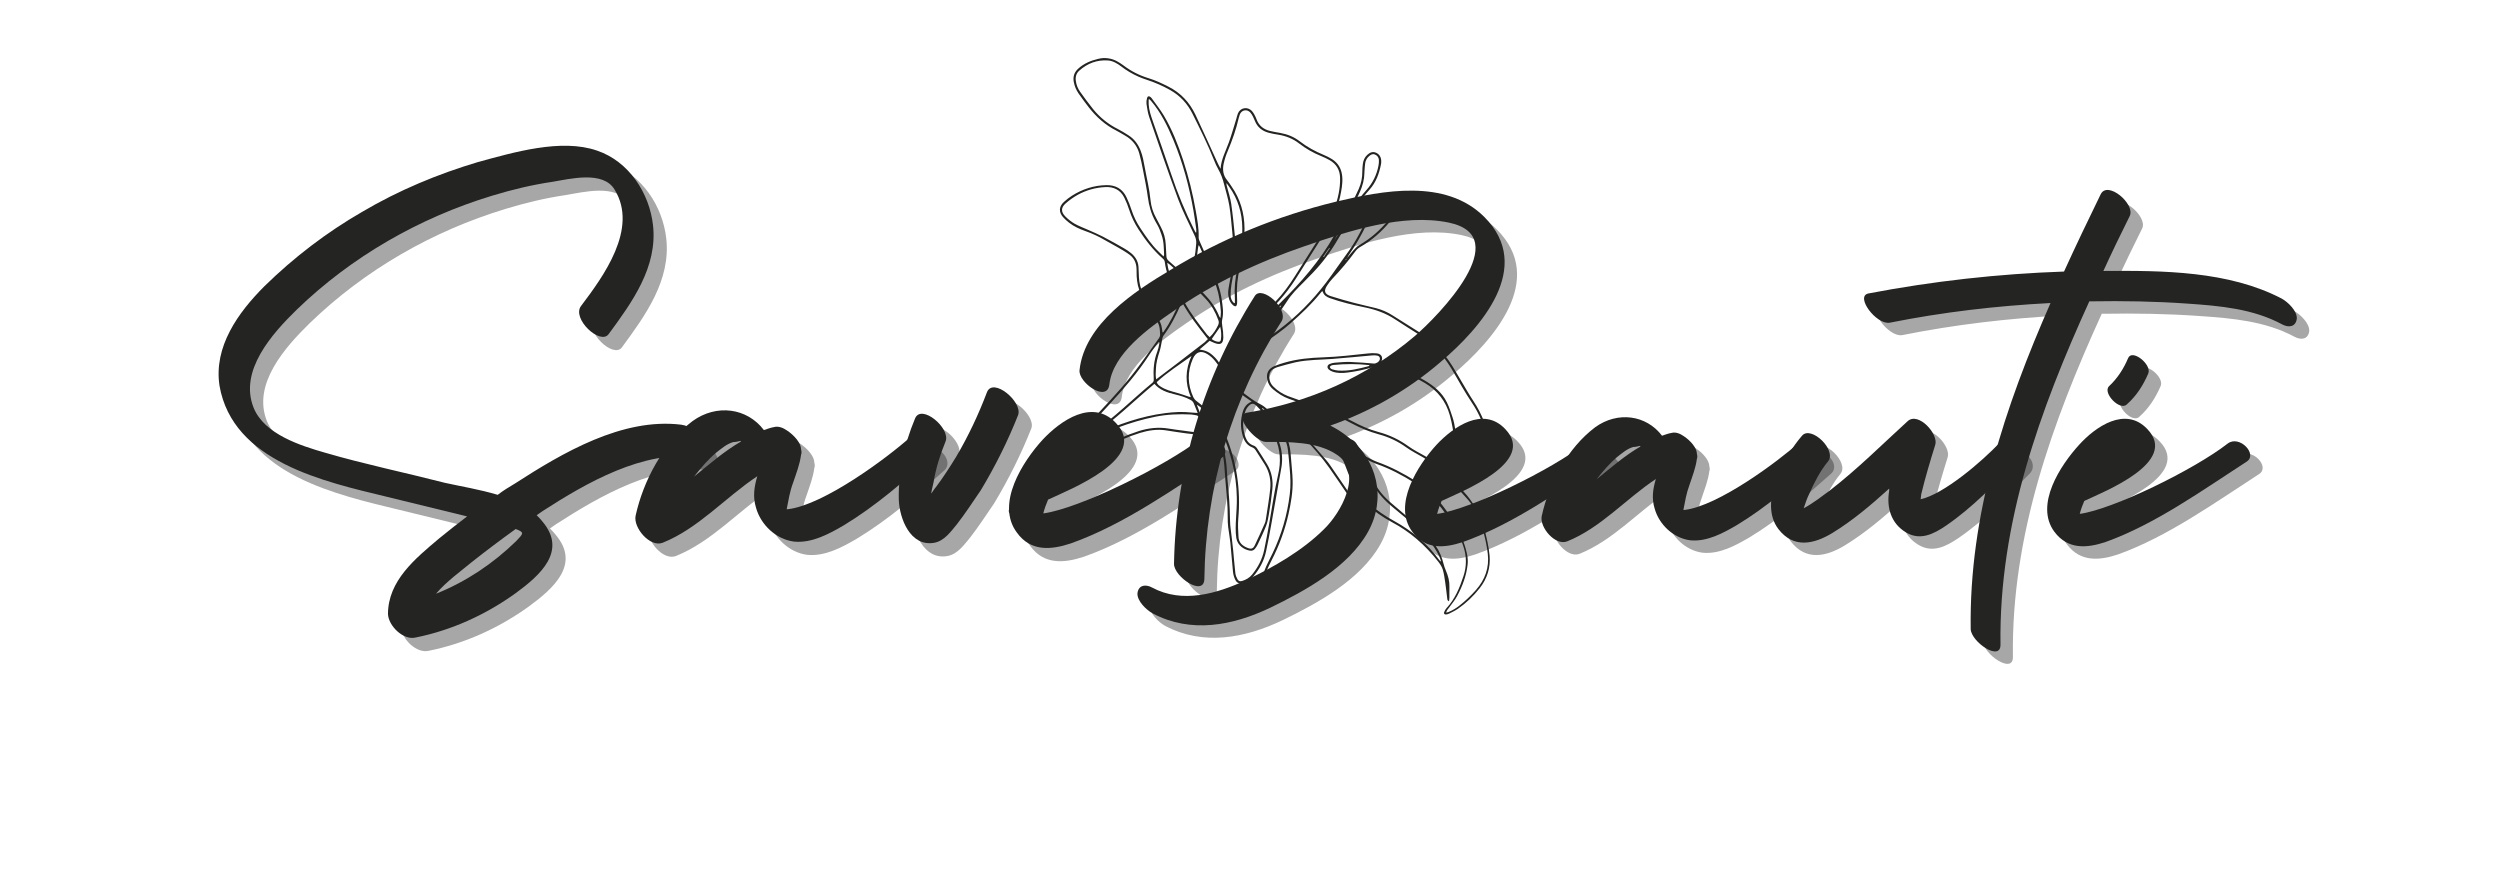 <svg xmlns="http://www.w3.org/2000/svg" xmlns:xlink="http://www.w3.org/1999/xlink" width="2000" zoomAndPan="magnify" viewBox="0 0 1500 525" height="700" preserveAspectRatio="xMidYMid meet" version="1.0"><defs><g/><clipPath id="37bf5d4523"><path d="M 605.043 34.203 L 894.738 34.203 L 894.738 368.816 L 605.043 368.816 Z M 605.043 34.203 " clip-rule="nonzero"/></clipPath></defs><g fill="#242423" fill-opacity="0.4"><g transform="translate(128.859, 315.999)"><g><path d="M 300.746 -43.168 C 298.586 -48.566 293.191 -52.523 287.793 -53.242 C 252.539 -57.559 216.566 -36.336 188.145 -17.988 C 184.547 -15.828 180.949 -13.672 177.711 -11.152 C 166.922 -14.391 155.77 -16.188 146.055 -18.348 C 122.312 -24.461 97.852 -29.5 74.465 -36.336 C 59.359 -40.652 37.773 -47.484 31.297 -63.316 C 22.305 -85.617 42.449 -107.922 57.199 -122.312 C 89.938 -153.969 130.586 -177.352 174.477 -190.664 C 186.348 -194.262 198.219 -197.141 210.449 -198.938 C 221.242 -200.738 241.027 -205.773 247.863 -194.262 C 262.254 -170.879 241.027 -142.098 227.719 -124.473 C 221.961 -116.918 239.23 -100.727 244.266 -107.562 C 258.297 -126.629 273.766 -147.855 270.887 -173.035 C 268.727 -192.102 256.496 -211.168 237.43 -217.645 C 215.844 -225.199 187.066 -216.566 165.84 -210.809 C 141.738 -203.613 118.355 -193.902 96.41 -180.949 C 75.188 -168.719 55.398 -153.609 37.773 -136.344 C 21.945 -120.516 7.195 -100.008 10.793 -76.625 C 18.707 -30.938 73.746 -19.066 110.801 -10.074 C 126.988 -6.117 143.176 -2.16 159.367 1.797 C 153.609 6.117 148.215 10.434 142.457 15.109 C 128.43 26.98 111.879 40.293 111.879 60.438 C 112.238 67.633 121.234 76.266 128.43 74.465 C 150.012 70.148 170.52 60.797 188.504 47.848 C 203.254 37.055 219.441 22.664 204.695 5.035 C 203.613 3.598 202.176 2.16 201.098 1.078 C 202.176 0.359 203.613 -0.719 204.695 -1.438 C 230.953 -18.348 265.129 -38.133 297.508 -33.816 C 303.262 -33.098 302.543 -40.293 300.746 -43.168 Z M 188.863 16.547 C 174.836 30.219 158.648 41.012 140.66 48.207 C 147.133 40.652 155.77 34.535 162.242 29.141 C 170.879 22.305 179.512 15.828 188.504 9.352 C 194.262 11.512 192.82 12.23 188.863 16.547 Z M 188.863 16.547 "/></g></g></g><g fill="#242423" fill-opacity="0.4"><g transform="translate(419.161, 315.999)"><g><path d="M 134.902 -45.688 C 121.234 -33.457 83.102 -5.035 61.516 -2.52 C 61.156 -2.52 61.156 -2.52 60.797 -2.52 C 61.875 -7.914 62.594 -12.949 64.754 -18.707 C 66.551 -24.102 68.711 -29.5 69.43 -35.254 C 69.789 -35.973 69.789 -37.055 69.43 -38.492 C 69.43 -42.09 65.473 -46.766 61.156 -49.645 C 58.637 -51.441 55.762 -52.523 53.242 -51.805 C 51.082 -51.441 49.285 -50.723 47.125 -50.004 C 37.055 -63.316 18.707 -65.832 4.316 -55.398 C -13.309 -42.09 -25.184 -19.785 -29.859 1.438 C -31.297 8.633 -21.227 20.504 -13.672 17.629 C 7.914 8.992 24.102 -9.715 43.168 -22.305 C 41.371 -16.188 40.293 -10.074 42.449 -3.238 C 45.328 6.836 54.32 15.469 65.113 16.906 C 75.906 17.988 86.34 12.23 94.973 7.195 C 114.039 -4.316 130.945 -19.066 147.496 -33.816 C 153.969 -39.93 141.738 -52.164 134.902 -45.688 Z M 5.035 -21.945 C 5.035 -21.945 5.395 -22.305 5.395 -22.305 C 9.352 -27.34 13.672 -32.375 18.348 -36.336 C 21.586 -38.852 24.82 -41.73 28.781 -42.809 C 30.219 -42.809 31.656 -43.168 33.098 -43.527 C 33.098 -43.168 33.098 -43.168 33.457 -43.168 C 23.383 -37.414 14.391 -29.5 5.035 -21.945 Z M 5.035 -21.945 "/></g></g></g><g fill="#242423" fill-opacity="0.4"><g transform="translate(556.218, 315.999)"><g><path d="M 43.887 -72.668 C 38.852 -59.359 32.738 -46.406 25.543 -34.176 C 21.586 -27.699 17.629 -21.586 13.309 -15.828 C 12.59 -15.109 11.512 -13.309 10.434 -11.871 C 10.793 -14.391 11.512 -16.906 11.871 -18.707 C 13.309 -27.34 15.828 -35.254 19.066 -43.168 C 22.305 -51.082 4.316 -66.191 0.719 -56.84 C -5.758 -41.371 -9.352 -24.82 -8.992 -8.273 C -8.633 2.879 -2.16 20.145 12.23 17.629 C 18.348 16.547 22.305 10.793 25.902 6.477 C 30.938 0 35.613 -7.195 40.293 -14.031 C 48.926 -28.418 56.48 -43.527 62.594 -58.996 C 65.473 -66.914 47.484 -82.02 43.887 -72.668 Z M 43.887 -72.668 "/></g></g></g><g fill="#242423" fill-opacity="0.4"><g transform="translate(635.358, 315.999)"><g><path d="M 93.172 -44.969 C 71.949 -28.418 20.145 -2.879 -1.438 0 C -0.719 -2.879 0.359 -5.758 1.438 -8.273 C 14.391 -14.391 62.594 -33.098 42.09 -54.32 C 28.059 -69.07 8.992 -55.762 -1.797 -44.25 C -13.672 -31.297 -30.219 -5.758 -17.27 11.512 C -8.992 23.023 3.238 21.945 15.109 17.988 C 47.484 6.477 77.344 -15.109 105.766 -33.457 C 112.598 -38.133 100.727 -50.723 93.172 -44.969 Z M 93.172 -44.969 "/></g></g></g><g fill="#242423" fill-opacity="1"><g transform="translate(120.91, 308.049)"><g><path d="M 300.746 -43.168 C 298.586 -48.566 293.191 -52.523 287.793 -53.242 C 252.539 -57.559 216.566 -36.336 188.145 -17.988 C 184.547 -15.828 180.949 -13.672 177.711 -11.152 C 166.922 -14.391 155.77 -16.188 146.055 -18.348 C 122.312 -24.461 97.852 -29.5 74.465 -36.336 C 59.359 -40.652 37.773 -47.484 31.297 -63.316 C 22.305 -85.617 42.449 -107.922 57.199 -122.312 C 89.938 -153.969 130.586 -177.352 174.477 -190.664 C 186.348 -194.262 198.219 -197.141 210.449 -198.938 C 221.242 -200.738 241.027 -205.773 247.863 -194.262 C 262.254 -170.879 241.027 -142.098 227.719 -124.473 C 221.961 -116.918 239.23 -100.727 244.266 -107.562 C 258.297 -126.629 273.766 -147.855 270.887 -173.035 C 268.727 -192.102 256.496 -211.168 237.43 -217.645 C 215.844 -225.199 187.066 -216.566 165.84 -210.809 C 141.738 -203.613 118.355 -193.902 96.41 -180.949 C 75.188 -168.719 55.398 -153.609 37.773 -136.344 C 21.945 -120.516 7.195 -100.008 10.793 -76.625 C 18.707 -30.938 73.746 -19.066 110.801 -10.074 C 126.988 -6.117 143.176 -2.16 159.367 1.797 C 153.609 6.117 148.215 10.434 142.457 15.109 C 128.43 26.98 111.879 40.293 111.879 60.438 C 112.238 67.633 121.234 76.266 128.43 74.465 C 150.012 70.148 170.52 60.797 188.504 47.848 C 203.254 37.055 219.441 22.664 204.695 5.035 C 203.613 3.598 202.176 2.16 201.098 1.078 C 202.176 0.359 203.613 -0.719 204.695 -1.438 C 230.953 -18.348 265.129 -38.133 297.508 -33.816 C 303.262 -33.098 302.543 -40.293 300.746 -43.168 Z M 188.863 16.547 C 174.836 30.219 158.648 41.012 140.66 48.207 C 147.133 40.652 155.77 34.535 162.242 29.141 C 170.879 22.305 179.512 15.828 188.504 9.352 C 194.262 11.512 192.82 12.23 188.863 16.547 Z M 188.863 16.547 "/></g></g></g><g fill="#242423" fill-opacity="1"><g transform="translate(411.211, 308.049)"><g><path d="M 134.902 -45.688 C 121.234 -33.457 83.102 -5.035 61.516 -2.52 C 61.156 -2.52 61.156 -2.52 60.797 -2.52 C 61.875 -7.914 62.594 -12.949 64.754 -18.707 C 66.551 -24.102 68.711 -29.5 69.43 -35.254 C 69.789 -35.973 69.789 -37.055 69.43 -38.492 C 69.43 -42.09 65.473 -46.766 61.156 -49.645 C 58.637 -51.441 55.762 -52.523 53.242 -51.805 C 51.082 -51.441 49.285 -50.723 47.125 -50.004 C 37.055 -63.316 18.707 -65.832 4.316 -55.398 C -13.309 -42.09 -25.184 -19.785 -29.859 1.438 C -31.297 8.633 -21.227 20.504 -13.672 17.629 C 7.914 8.992 24.102 -9.715 43.168 -22.305 C 41.371 -16.188 40.293 -10.074 42.449 -3.238 C 45.328 6.836 54.32 15.469 65.113 16.906 C 75.906 17.988 86.34 12.23 94.973 7.195 C 114.039 -4.316 130.945 -19.066 147.496 -33.816 C 153.969 -39.93 141.738 -52.164 134.902 -45.688 Z M 5.035 -21.945 C 5.035 -21.945 5.395 -22.305 5.395 -22.305 C 9.352 -27.34 13.672 -32.375 18.348 -36.336 C 21.586 -38.852 24.82 -41.73 28.781 -42.809 C 30.219 -42.809 31.656 -43.168 33.098 -43.527 C 33.098 -43.168 33.098 -43.168 33.457 -43.168 C 23.383 -37.414 14.391 -29.5 5.035 -21.945 Z M 5.035 -21.945 "/></g></g></g><g fill="#242423" fill-opacity="1"><g transform="translate(548.268, 308.049)"><g><path d="M 43.887 -72.668 C 38.852 -59.359 32.738 -46.406 25.543 -34.176 C 21.586 -27.699 17.629 -21.586 13.309 -15.828 C 12.59 -15.109 11.512 -13.309 10.434 -11.871 C 10.793 -14.391 11.512 -16.906 11.871 -18.707 C 13.309 -27.34 15.828 -35.254 19.066 -43.168 C 22.305 -51.082 4.316 -66.191 0.719 -56.84 C -5.758 -41.371 -9.352 -24.82 -8.992 -8.273 C -8.633 2.879 -2.16 20.145 12.23 17.629 C 18.348 16.547 22.305 10.793 25.902 6.477 C 30.938 0 35.613 -7.195 40.293 -14.031 C 48.926 -28.418 56.48 -43.527 62.594 -58.996 C 65.473 -66.914 47.484 -82.02 43.887 -72.668 Z M 43.887 -72.668 "/></g></g></g><g fill="#242423" fill-opacity="1"><g transform="translate(627.408, 308.049)"><g><path d="M 93.172 -44.969 C 71.949 -28.418 20.145 -2.879 -1.438 0 C -0.719 -2.879 0.359 -5.758 1.438 -8.273 C 14.391 -14.391 62.594 -33.098 42.09 -54.32 C 28.059 -69.07 8.992 -55.762 -1.797 -44.25 C -13.672 -31.297 -30.219 -5.758 -17.27 11.512 C -8.992 23.023 3.238 21.945 15.109 17.988 C 47.484 6.477 77.344 -15.109 105.766 -33.457 C 112.598 -38.133 100.727 -50.723 93.172 -44.969 Z M 93.172 -44.969 "/></g></g></g><g fill="#242423" fill-opacity="1"><g transform="translate(722.743, 308.049)"><g/></g></g><g fill="#242423" fill-opacity="0.4"><g transform="translate(645.399, 315.78)"><g><path d="M 84.676 39.133 C 85.352 -15.52 101.207 -69.156 130.895 -115.375 C 135.617 -122.797 119.422 -137.305 115.039 -130.895 C 84.34 -82.652 67.473 -27.324 66.457 30.023 C 66.457 37.785 84.34 49.93 84.676 39.133 Z M 252.68 -178.121 C 229.402 -201.402 191.617 -193.98 163.281 -187.23 C 128.531 -178.797 94.797 -164.965 64.434 -146.41 C 42.844 -133.594 12.82 -114.027 9.785 -86.363 C 8.77 -78.941 26.312 -66.457 27.664 -77.59 C 29.688 -96.145 51.613 -111.664 65.785 -121.449 C 89.734 -138.316 117.062 -151.133 144.727 -160.582 C 171.039 -169.688 203.762 -180.484 231.426 -174.75 C 271.57 -166.316 225.016 -118.75 210.848 -106.605 C 182.172 -82.312 147.422 -66.797 110.316 -60.723 C 101.543 -59.375 115.375 -43.18 121.449 -43.18 C 134.941 -43.18 152.484 -43.52 164.293 -35.422 C 180.148 -24.625 166.652 -0.676 156.531 9.109 C 143.711 21.93 126.172 32.047 109.641 39.809 C 92.098 47.902 71.52 53.977 53.301 44.195 C 49.59 42.168 45.207 42.508 44.531 47.566 C 44.195 52.289 49.93 57.688 53.641 59.711 C 76.578 71.855 101.543 67.133 124.145 56.34 C 145.062 46.219 171.039 32.047 182.848 10.797 C 193.98 -9.109 188.582 -32.723 170.363 -46.555 C 166.992 -49.254 163.617 -51.277 160.242 -52.965 C 184.195 -61.398 206.797 -74.219 226.363 -91.086 C 250.652 -111.664 282.703 -148.098 252.68 -178.121 Z M 252.68 -178.121 "/></g></g></g><g fill="#242423" fill-opacity="0.4"><g transform="translate(871.081, 315.78)"><g><path d="M 87.375 -42.168 C 67.473 -26.652 18.891 -2.699 -1.348 0 C -0.676 -2.699 0.336 -5.398 1.348 -7.758 C 13.496 -13.496 58.699 -31.035 39.469 -50.941 C 26.312 -64.773 8.434 -52.289 -1.688 -41.496 C -12.82 -29.352 -28.336 -5.398 -16.191 10.797 C -8.434 21.59 3.035 20.578 14.168 16.867 C 44.531 6.074 72.531 -14.168 99.184 -31.375 C 105.594 -35.758 94.461 -47.566 87.375 -42.168 Z M 87.375 -42.168 "/></g></g></g><g fill="#242423" fill-opacity="0.4"><g transform="translate(960.477, 315.78)"><g><path d="M 126.508 -42.844 C 113.688 -31.375 77.93 -4.723 57.688 -2.363 C 57.352 -2.363 57.352 -2.363 57.012 -2.363 C 58.023 -7.422 58.699 -12.145 60.723 -17.543 C 62.41 -22.602 64.434 -27.664 65.109 -33.062 C 65.445 -33.734 65.445 -34.746 65.109 -36.098 C 65.109 -39.469 61.398 -43.855 57.352 -46.555 C 54.988 -48.242 52.289 -49.254 49.93 -48.578 C 47.902 -48.242 46.219 -47.566 44.195 -46.891 C 34.746 -59.375 17.543 -61.734 4.047 -51.953 C -12.48 -39.469 -23.613 -18.555 -28 1.348 C -29.352 8.098 -19.902 19.23 -12.82 16.531 C 7.422 8.434 22.602 -9.109 40.484 -20.914 C 38.797 -15.18 37.785 -9.445 39.809 -3.035 C 42.508 6.41 50.941 14.508 61.062 15.855 C 71.184 16.867 80.965 11.469 89.062 6.746 C 106.941 -4.047 122.797 -17.879 138.316 -31.711 C 144.387 -37.445 132.918 -48.918 126.508 -42.844 Z M 4.723 -20.578 C 4.723 -20.578 5.059 -20.914 5.059 -20.914 C 8.77 -25.641 12.82 -30.363 17.203 -34.074 C 20.242 -36.434 23.277 -39.133 26.988 -40.145 C 28.336 -40.145 29.688 -40.484 31.035 -40.82 C 31.035 -40.484 31.035 -40.484 31.375 -40.484 C 21.93 -35.086 13.496 -27.664 4.723 -20.578 Z M 4.723 -20.578 "/></g></g></g><g fill="#242423" fill-opacity="0.4"><g transform="translate(1089.004, 315.78)"><g><path d="M 118.41 -42.844 C 107.617 -31.375 84.676 -11.809 70.844 -8.77 C 70.844 -9.785 71.184 -10.797 71.184 -11.809 C 73.543 -21.59 76.578 -31.711 79.617 -41.496 C 81.641 -47.902 69.496 -61.398 63.086 -55.664 C 47.566 -41.496 33.062 -26.988 16.531 -14.168 C 11.469 -10.457 6.41 -6.41 0.676 -3.375 C 1.688 -6.41 2.699 -9.445 4.047 -12.145 C 7.086 -18.891 10.457 -25.641 15.18 -31.375 C 20.914 -38.121 5.059 -53.301 -0.336 -46.891 C -11.133 -34.41 -26.652 -6.746 -14.508 9.109 C -5.398 20.914 6.746 18.219 17.879 11.469 C 30.023 4.047 41.156 -5.398 51.953 -15.18 C 51.953 -14.508 51.953 -14.168 51.953 -13.832 C 50.266 -4.047 52.965 5.734 62.074 11.133 C 70.508 16.191 78.605 12.145 86.023 7.086 C 101.883 -3.711 115.711 -18.219 128.871 -31.711 C 134.941 -37.785 124.484 -48.918 118.41 -42.844 Z M 118.41 -42.844 "/></g></g></g><g fill="#242423" fill-opacity="0.4"><g transform="translate(1208.76, 315.78)"><g><path d="M 167.664 -129.207 C 135.953 -145.738 96.484 -146.074 60.723 -145.738 C 65.785 -156.871 71.184 -168.004 76.578 -178.797 C 79.953 -185.883 63.086 -200.387 59.035 -191.617 C 51.613 -176.438 44.195 -160.918 37.109 -145.398 C -2.023 -144.051 -41.496 -139.664 -80.289 -132.242 C -88.387 -130.555 -75.566 -113.352 -67.473 -114.699 C -35.422 -121.109 -3.375 -124.82 29.012 -126.508 C 1.688 -64.434 -19.902 0.336 -18.891 69.156 C -18.555 76.918 -0.676 89.062 -1.012 78.266 C -2.023 5.734 22.602 -62.41 52.289 -127.52 C 52.629 -127.52 52.965 -127.52 53.301 -127.52 C 72.531 -127.855 91.762 -127.52 110.988 -126.172 C 130.555 -124.82 150.461 -123.133 168.004 -113.688 C 171.715 -111.664 176.098 -112 176.773 -117.062 C 177.109 -121.785 171.375 -127.184 167.664 -129.207 Z M 167.664 -129.207 "/></g></g></g><g fill="#242423" fill-opacity="0.4"><g transform="translate(1255.313, 315.78)"><g><path d="M 88.723 -42.168 C 68.82 -26.652 19.902 -2.699 0 0 C 0.676 -2.699 1.688 -5.398 2.699 -7.758 C 14.844 -13.496 59.711 -31.035 40.484 -50.941 C 27.324 -64.773 9.445 -52.289 -0.336 -41.496 C -11.469 -29.352 -27.324 -5.398 -15.18 10.797 C -7.086 21.59 4.387 20.578 15.52 16.867 C 45.543 6.074 73.543 -14.168 100.195 -31.375 C 106.941 -35.758 95.809 -47.566 88.723 -42.168 Z M 28.336 -65.785 C 34.074 -70.844 38.121 -77.254 41.156 -84.34 C 43.18 -89.734 31.375 -99.184 29.012 -93.445 C 26.312 -87.039 22.602 -81.301 17.543 -76.578 C 13.496 -72.531 24.289 -61.398 28.336 -65.785 Z M 28.336 -65.785 "/></g></g></g><g fill="#242423" fill-opacity="1"><g transform="translate(637.945, 308.325)"><g><path d="M 84.676 39.133 C 85.352 -15.52 101.207 -69.156 130.895 -115.375 C 135.617 -122.797 119.422 -137.305 115.039 -130.895 C 84.34 -82.652 67.473 -27.324 66.457 30.023 C 66.457 37.785 84.34 49.93 84.676 39.133 Z M 252.68 -178.121 C 229.402 -201.402 191.617 -193.98 163.281 -187.23 C 128.531 -178.797 94.797 -164.965 64.434 -146.41 C 42.844 -133.594 12.82 -114.027 9.785 -86.363 C 8.77 -78.941 26.312 -66.457 27.664 -77.59 C 29.688 -96.145 51.613 -111.664 65.785 -121.449 C 89.734 -138.316 117.062 -151.133 144.727 -160.582 C 171.039 -169.688 203.762 -180.484 231.426 -174.75 C 271.57 -166.316 225.016 -118.75 210.848 -106.605 C 182.172 -82.312 147.422 -66.797 110.316 -60.723 C 101.543 -59.375 115.375 -43.18 121.449 -43.18 C 134.941 -43.18 152.484 -43.52 164.293 -35.422 C 180.148 -24.625 166.652 -0.676 156.531 9.109 C 143.711 21.93 126.172 32.047 109.641 39.809 C 92.098 47.902 71.52 53.977 53.301 44.195 C 49.59 42.168 45.207 42.508 44.531 47.566 C 44.195 52.289 49.93 57.688 53.641 59.711 C 76.578 71.855 101.543 67.133 124.145 56.34 C 145.062 46.219 171.039 32.047 182.848 10.797 C 193.98 -9.109 188.582 -32.723 170.363 -46.555 C 166.992 -49.254 163.617 -51.277 160.242 -52.965 C 184.195 -61.398 206.797 -74.219 226.363 -91.086 C 250.652 -111.664 282.703 -148.098 252.68 -178.121 Z M 252.68 -178.121 "/></g></g></g><g fill="#242423" fill-opacity="1"><g transform="translate(863.626, 308.325)"><g><path d="M 87.375 -42.168 C 67.473 -26.652 18.891 -2.699 -1.348 0 C -0.676 -2.699 0.336 -5.398 1.348 -7.758 C 13.496 -13.496 58.699 -31.035 39.469 -50.941 C 26.312 -64.773 8.434 -52.289 -1.688 -41.496 C -12.82 -29.352 -28.336 -5.398 -16.191 10.797 C -8.434 21.59 3.035 20.578 14.168 16.867 C 44.531 6.074 72.531 -14.168 99.184 -31.375 C 105.594 -35.758 94.461 -47.566 87.375 -42.168 Z M 87.375 -42.168 "/></g></g></g><g fill="#242423" fill-opacity="1"><g transform="translate(953.022, 308.325)"><g><path d="M 126.508 -42.844 C 113.688 -31.375 77.93 -4.723 57.688 -2.363 C 57.352 -2.363 57.352 -2.363 57.012 -2.363 C 58.023 -7.422 58.699 -12.145 60.723 -17.543 C 62.41 -22.602 64.434 -27.664 65.109 -33.062 C 65.445 -33.734 65.445 -34.746 65.109 -36.098 C 65.109 -39.469 61.398 -43.855 57.352 -46.555 C 54.988 -48.242 52.289 -49.254 49.93 -48.578 C 47.902 -48.242 46.219 -47.566 44.195 -46.891 C 34.746 -59.375 17.543 -61.734 4.047 -51.953 C -12.48 -39.469 -23.613 -18.555 -28 1.348 C -29.352 8.098 -19.902 19.23 -12.82 16.531 C 7.422 8.434 22.602 -9.109 40.484 -20.914 C 38.797 -15.18 37.785 -9.445 39.809 -3.035 C 42.508 6.41 50.941 14.508 61.062 15.855 C 71.184 16.867 80.965 11.469 89.062 6.746 C 106.941 -4.047 122.797 -17.879 138.316 -31.711 C 144.387 -37.445 132.918 -48.918 126.508 -42.844 Z M 4.723 -20.578 C 4.723 -20.578 5.059 -20.914 5.059 -20.914 C 8.77 -25.641 12.82 -30.363 17.203 -34.074 C 20.242 -36.434 23.277 -39.133 26.988 -40.145 C 28.336 -40.145 29.688 -40.484 31.035 -40.82 C 31.035 -40.484 31.035 -40.484 31.375 -40.484 C 21.93 -35.086 13.496 -27.664 4.723 -20.578 Z M 4.723 -20.578 "/></g></g></g><g fill="#242423" fill-opacity="1"><g transform="translate(1081.549, 308.325)"><g><path d="M 118.41 -42.844 C 107.617 -31.375 84.676 -11.809 70.844 -8.77 C 70.844 -9.785 71.184 -10.797 71.184 -11.809 C 73.543 -21.59 76.578 -31.711 79.617 -41.496 C 81.641 -47.902 69.496 -61.398 63.086 -55.664 C 47.566 -41.496 33.062 -26.988 16.531 -14.168 C 11.469 -10.457 6.41 -6.41 0.676 -3.375 C 1.688 -6.41 2.699 -9.445 4.047 -12.145 C 7.086 -18.891 10.457 -25.641 15.18 -31.375 C 20.914 -38.121 5.059 -53.301 -0.336 -46.891 C -11.133 -34.41 -26.652 -6.746 -14.508 9.109 C -5.398 20.914 6.746 18.219 17.879 11.469 C 30.023 4.047 41.156 -5.398 51.953 -15.18 C 51.953 -14.508 51.953 -14.168 51.953 -13.832 C 50.266 -4.047 52.965 5.734 62.074 11.133 C 70.508 16.191 78.605 12.145 86.023 7.086 C 101.883 -3.711 115.711 -18.219 128.871 -31.711 C 134.941 -37.785 124.484 -48.918 118.41 -42.844 Z M 118.41 -42.844 "/></g></g></g><g fill="#242423" fill-opacity="1"><g transform="translate(1201.305, 308.325)"><g><path d="M 167.664 -129.207 C 135.953 -145.738 96.484 -146.074 60.723 -145.738 C 65.785 -156.871 71.184 -168.004 76.578 -178.797 C 79.953 -185.883 63.086 -200.387 59.035 -191.617 C 51.613 -176.438 44.195 -160.918 37.109 -145.398 C -2.023 -144.051 -41.496 -139.664 -80.289 -132.242 C -88.387 -130.555 -75.566 -113.352 -67.473 -114.699 C -35.422 -121.109 -3.375 -124.82 29.012 -126.508 C 1.688 -64.434 -19.902 0.336 -18.891 69.156 C -18.555 76.918 -0.676 89.062 -1.012 78.266 C -2.023 5.734 22.602 -62.41 52.289 -127.52 C 52.629 -127.52 52.965 -127.52 53.301 -127.52 C 72.531 -127.855 91.762 -127.52 110.988 -126.172 C 130.555 -124.82 150.461 -123.133 168.004 -113.688 C 171.715 -111.664 176.098 -112 176.773 -117.062 C 177.109 -121.785 171.375 -127.184 167.664 -129.207 Z M 167.664 -129.207 "/></g></g></g><g fill="#242423" fill-opacity="1"><g transform="translate(1247.858, 308.325)"><g><path d="M 88.723 -42.168 C 68.82 -26.652 19.902 -2.699 0 0 C 0.676 -2.699 1.688 -5.398 2.699 -7.758 C 14.844 -13.496 59.711 -31.035 40.484 -50.941 C 27.324 -64.773 9.445 -52.289 -0.336 -41.496 C -11.469 -29.352 -27.324 -5.398 -15.18 10.797 C -7.086 21.59 4.387 20.578 15.52 16.867 C 45.543 6.074 73.543 -14.168 100.195 -31.375 C 106.941 -35.758 95.809 -47.566 88.723 -42.168 Z M 28.336 -65.785 C 34.074 -70.844 38.121 -77.254 41.156 -84.34 C 43.18 -89.734 31.375 -99.184 29.012 -93.445 C 26.312 -87.039 22.602 -81.301 17.543 -76.578 C 13.496 -72.531 24.289 -61.398 28.336 -65.785 Z M 28.336 -65.785 "/></g></g></g><g clip-path="url(#37bf5d4523)"><path fill="#242423" d="M 720.793 250.18 C 721.227 251.355 721.594 252.547 721.902 253.762 C 722.18 255.117 722.469 256.531 722.367 257.891 C 722.203 260.016 721.332 260.766 719.23 260.691 C 716.828 260.609 714.426 260.379 712.043 260.066 C 707.938 259.52 703.84 258.898 699.75 258.242 C 694.332 257.371 689.062 258.203 683.918 259.777 C 680.406 260.879 676.965 262.164 673.59 263.633 C 668.672 265.734 663.844 268.051 658.969 270.254 C 647.41 275.477 636.656 282.129 625.918 288.801 C 624.969 289.441 624.152 290.219 623.469 291.133 C 620.68 294.641 617.988 298.227 615.199 301.734 C 613.953 303.309 612.625 304.805 611.207 306.223 C 610.406 306.938 609.52 307.527 608.547 307.984 C 607.707 308.438 606.754 308.68 605.902 307.977 C 605.031 307.258 605.207 306.297 605.504 305.387 C 605.836 304.367 606.219 303.367 606.633 302.383 C 607.027 301.449 607.5 300.547 606.41 299.555 C 609 298.25 610.246 295.891 611.891 293.906 C 616.188 288.715 621.238 284.348 626.574 280.285 C 629.715 277.895 633.148 275.832 636.016 273.16 C 638.887 270.484 641.141 267.168 643.797 264.254 C 649.156 258.367 654.57 252.531 660.031 246.738 C 668.562 237.668 676.969 228.496 684.258 218.375 C 687.895 213.324 691.492 208.254 695.145 203.215 C 695.762 202.359 696.156 201.5 696.059 200.441 C 695.91 198.914 695.949 197.34 695.566 195.875 C 695.227 194.508 694.625 193.266 693.766 192.148 C 691.832 189.746 690.148 187.176 688.715 184.445 C 687.34 181.84 685.98 179.23 684.656 176.602 C 682.945 173.199 682.211 169.539 682 165.766 C 681.922 164.363 681.953 162.957 681.93 161.551 C 681.875 157.996 680.59 154.957 677.734 152.828 C 675.551 151.199 673.148 149.848 670.789 148.465 C 668.25 146.977 665.617 145.648 663.086 144.156 C 659.328 141.941 655.395 140.109 651.281 138.66 C 647.738 137.41 644.305 135.891 641.34 133.531 C 640.066 132.547 638.891 131.457 637.816 130.262 C 635.168 127.223 635.328 123.965 638.309 121.211 C 639.828 119.797 641.465 118.527 643.219 117.41 C 649.516 113.441 656.387 111.203 663.859 111.078 C 669.387 110.984 673.566 113.332 675.934 118.43 C 677.074 120.852 678.055 123.336 678.879 125.879 C 680.184 129.914 682.027 133.684 684.402 137.195 C 687.641 142.043 690.887 146.867 695.113 150.938 C 696.07 151.855 697.02 152.789 698.164 153.902 C 698.309 153.559 698.41 153.207 698.461 152.836 C 698.297 150.035 698.328 147.195 697.859 144.441 C 697.461 142.102 696.59 139.812 695.723 137.582 C 695.098 135.973 694.16 134.477 693.309 132.961 C 690.75 128.402 689.402 123.512 688.707 118.332 C 687.965 112.773 686.816 107.266 685.75 101.754 C 685.117 98.477 684.449 95.195 683.539 91.988 C 682.199 87.273 679.266 83.723 674.973 81.316 C 673.164 80.301 671.418 79.172 669.57 78.238 C 663.105 74.973 657.891 70.238 653.441 64.617 C 651.285 61.895 649.246 59.07 647.246 56.223 C 645.711 54.059 644.711 51.672 644.246 49.059 C 643.699 45.988 644.543 43.387 646.863 41.258 C 650.32 38.086 654.461 36.363 658.961 35.305 C 660.934 34.809 662.922 34.703 664.934 34.992 C 666.945 35.281 668.828 35.938 670.578 36.969 C 671.805 37.66 672.98 38.426 674.105 39.27 C 678.629 42.699 683.609 45.238 689.039 46.891 C 693.219 48.164 697.145 50.012 701.031 51.977 C 708.43 55.715 713.777 61.453 717.285 68.871 C 721.598 77.996 725.727 87.215 729.934 96.395 C 730.68 98.023 731.426 99.656 732.332 101.273 C 732.727 95.586 735.41 90.691 737.285 85.527 C 738.973 80.883 740.289 76.105 741.762 71.383 C 742.098 70.297 742.312 69.168 742.727 68.117 C 744.141 64.547 748.543 63.762 751.168 66.617 C 751.781 67.328 752.297 68.105 752.723 68.941 C 753.203 69.824 753.617 70.738 753.965 71.68 C 755.359 75.477 758.203 77.613 761.984 78.57 C 764.055 79.094 766.18 79.398 768.281 79.785 C 772.496 80.559 776.414 82.125 779.785 84.742 C 784.273 88.223 789.184 90.863 794.406 93.02 C 796.078 93.707 797.684 94.527 799.215 95.488 C 803.203 97.996 805.074 101.766 805.383 106.391 C 805.648 110.379 804.848 114.246 804.035 118.109 C 802.289 126.418 798.598 133.875 794.086 140.984 C 788.5 149.797 782.977 158.652 777.352 167.445 C 771.5 176.59 764.418 184.637 755.809 191.312 C 753.164 193.359 750.609 195.527 748.102 197.738 C 745.719 199.762 743.727 202.113 742.125 204.793 C 742.5 204.512 742.883 204.238 743.258 203.949 C 750.355 198.461 757.113 192.578 763.527 186.301 C 776.055 174.188 788.008 161.57 797.297 146.695 C 798.781 144.312 800.172 141.867 801.535 139.414 C 804.434 134.215 807.344 129.023 810.137 123.766 C 811.957 120.344 813.676 116.863 815.258 113.324 C 816.711 110.027 817.422 106.582 817.383 102.98 C 817.391 101.438 817.5 99.906 817.707 98.379 C 817.973 96.27 818.777 94.363 820.383 92.906 C 821.848 91.582 823.527 90.746 825.516 91.59 C 827.543 92.449 828.578 94.113 828.73 96.293 C 828.785 97.031 828.746 97.766 828.609 98.492 C 827.504 104.145 825.625 109.422 821.672 113.828 C 819.172 116.613 816.914 119.613 814.582 122.547 C 812.855 124.789 811.52 127.246 810.578 129.918 C 809.941 131.531 809.168 133.078 808.258 134.559 C 806.453 137.609 804.484 140.562 802.707 143.629 C 798.582 150.793 793.672 157.371 787.98 163.363 C 786 165.449 784.004 167.516 781.965 169.543 C 778.5 172.988 775.008 176.414 772.359 180.562 C 768.633 186.379 764.41 191.809 759.691 196.855 C 757.266 199.395 755.312 202.258 753.832 205.441 C 753.547 206.074 753.383 206.758 753.035 207.801 C 753.543 207.609 754.035 207.379 754.508 207.117 C 760.023 203.102 765.688 199.27 771.008 195.016 C 781.676 186.48 790.824 176.473 798.758 165.355 C 802.371 160.293 806 155.238 809.598 150.164 C 812.742 145.73 815.332 140.98 817.738 136.113 C 819.215 133.121 820.91 130.23 822.645 127.375 C 823.953 125.301 825.641 123.609 827.711 122.297 C 829.09 121.359 830.613 120.949 832.277 121.07 C 834.984 121.246 836.734 123.059 836.699 125.785 C 836.684 127.105 836.438 128.383 835.973 129.617 C 835.504 130.852 834.84 131.973 833.984 132.973 C 828.949 139.055 823.129 144.211 816.223 148.121 C 815.055 148.797 814.062 149.676 813.254 150.758 C 809 156.523 804.402 162.004 799.461 167.195 C 798.32 168.426 797.289 169.738 796.367 171.141 C 794.094 174.477 794.652 176.453 798.438 177.672 C 803.145 179.184 807.91 180.512 812.691 181.777 C 817.02 182.926 821.406 183.832 825.746 184.934 C 829.27 185.863 832.562 187.312 835.625 189.285 C 841.117 192.738 846.637 196.148 852.094 199.652 C 860.062 204.766 866.348 211.543 871.348 219.531 C 873.266 222.59 875.035 225.742 876.891 228.84 C 879.227 232.738 881.445 236.723 883.965 240.5 C 886.645 244.523 888.844 248.793 890.559 253.312 C 892.273 257.828 893.469 262.48 894.137 267.27 C 894.348 268.723 894.539 270.184 894.695 271.645 C 894.816 272.457 894.73 273.25 894.445 274.016 C 894.16 274.785 893.707 275.441 893.086 275.977 C 890.16 278.613 886.797 279.996 882.809 279.551 C 881.59 279.453 880.449 279.09 879.395 278.465 C 878.34 277.844 877.477 277.02 876.805 275.992 C 874.379 272.41 873.242 268.348 872.688 264.16 C 872.023 259.113 871.289 254.113 869.902 249.195 C 867.512 240.715 862.535 234.359 854.988 229.844 C 846.363 224.688 837.02 221.625 827.203 219.863 C 826.199 219.742 825.219 219.84 824.262 220.164 C 819.066 221.742 813.777 222.871 808.391 223.551 C 805.457 223.898 802.504 224 799.652 223.027 C 798.758 222.746 797.957 222.293 797.246 221.676 C 796.066 220.562 796.301 219.082 797.781 218.41 C 798.828 217.949 799.922 217.676 801.062 217.594 C 804.125 217.363 807.211 217.078 810.273 217.18 C 814.941 217.328 819.605 217.762 824.27 218.121 C 825.703 218.234 827.531 217.07 827.891 215.668 C 827.961 215.422 827.98 215.172 827.945 214.918 C 827.91 214.668 827.824 214.43 827.688 214.215 C 827.555 213.996 827.379 213.816 827.168 213.676 C 826.953 213.535 826.723 213.441 826.473 213.398 C 825.48 213.203 824.484 213.148 823.48 213.227 C 819.684 213.531 815.895 213.93 812.102 214.27 C 807.973 214.645 803.848 215.023 799.719 215.344 C 792.258 215.922 784.727 215.762 777.367 217.363 C 773.719 218.156 770.125 219.234 766.527 220.25 C 765.633 220.535 764.785 220.922 763.98 221.414 C 763.262 221.812 762.688 222.363 762.266 223.066 C 761.84 223.77 761.617 224.531 761.602 225.355 C 761.434 227.984 762.223 230.25 764.137 232.062 C 766.605 234.492 769.453 236.34 772.676 237.609 C 777.934 239.574 783.234 241.43 788.578 243.145 C 796.258 245.559 803.648 248.656 810.754 252.434 C 815.961 255.234 821.32 257.645 827.023 259.191 C 833.559 260.922 839.562 263.77 845.031 267.742 C 848.203 270.055 851.801 271.781 855.215 273.758 C 859.852 276.379 863.98 279.648 867.594 283.562 C 871.777 288.164 876.188 292.562 880.223 297.293 C 882.438 299.984 884.363 302.867 886 305.945 C 889.285 311.918 891.078 318.449 892.461 325.086 C 893.059 327.828 893.492 330.598 893.758 333.395 C 894.379 340.648 892.297 347.191 887.828 352.879 C 884.094 357.66 879.742 361.789 874.766 365.266 C 873.074 366.438 871.164 367.301 869.324 368.246 C 868.777 368.508 868.199 368.656 867.59 368.688 C 866.656 368.754 866.156 368.156 866.496 367.289 C 866.816 366.402 867.289 365.602 867.906 364.887 C 873.016 359.402 875.777 352.699 878.066 345.719 C 879.051 342.809 879.535 339.82 879.527 336.754 C 879.52 333.688 879.016 330.699 878.016 327.801 C 876.031 321.824 873.008 316.398 869.5 311.262 C 866.562 306.961 863.344 302.836 860.02 298.824 C 856.828 294.98 852.703 292.184 848.48 289.562 C 841.363 285.145 834.008 281.203 826.066 278.422 C 824.055 277.719 822.16 276.688 820.207 275.812 C 819.809 275.633 819.395 275.484 818.793 275.242 C 818.836 275.57 818.906 275.887 818.996 276.203 C 820.496 279.852 822.016 283.492 823.512 287.145 C 825.91 292.984 829.895 297.641 834.586 301.715 C 840.137 306.535 845.852 311.176 851.398 316.012 C 855.297 319.41 858.531 323.43 861.508 327.652 C 863.734 330.816 865.129 334.336 866.07 338.07 C 866.445 339.559 866.938 341.008 867.547 342.414 C 868.883 345.527 869.754 348.711 869.652 352.137 C 869.586 354.34 869.656 356.551 869.633 358.758 C 869.625 359.383 869.508 360 869.422 360.785 C 868.359 360.348 868.406 359.637 868.328 359.016 C 867.93 355.832 867.602 352.637 867.133 349.465 C 866.754 346.887 866.41 344.273 865.672 341.789 C 865.195 340.176 864.207 338.637 863.168 337.273 C 859.234 332.168 854.82 327.52 849.926 323.328 C 845.375 319.453 840.457 316.113 835.18 313.312 C 829.633 310.293 824.492 306.695 819.754 302.523 C 816.242 299.398 813.621 295.652 811.891 291.281 C 809.73 286.023 807.656 280.73 805.621 275.422 C 804.402 272.215 802.785 269.219 800.777 266.438 C 798.766 263.656 796.434 261.184 793.77 259.016 C 789.074 255.148 784.352 251.285 778.875 248.512 C 778.168 248.156 777.453 247.82 776.762 247.484 C 775.824 248.184 775.82 249.043 775.887 249.922 C 776.016 251.781 776.652 253.445 777.789 254.922 C 779.789 257.512 781.859 260.051 783.992 262.535 C 787.906 267.109 791.902 271.613 795.824 276.176 C 796.77 277.305 797.652 278.484 798.473 279.707 C 802.34 285.328 806.168 290.973 810.035 296.594 C 812.594 300.324 814.617 304.285 815.617 308.73 C 816.578 313.129 816.461 317.496 815.262 321.836 C 814.402 325.109 812.566 327.789 810.223 330.145 C 805.422 334.969 799.867 338.805 794.082 342.32 C 787.402 346.379 780.188 349.211 772.777 351.551 C 770.793 352.164 768.762 352.516 766.688 352.609 C 763.883 352.75 761.512 351.516 759.5 349.57 C 758.074 348.195 757.508 346.52 758 344.637 C 758.441 342.957 759.023 341.324 759.742 339.742 C 760.93 337.125 762.289 334.586 763.539 331.992 C 768.93 320.734 772.371 308.906 773.867 296.512 C 774.523 291.297 774.281 286.102 773.801 280.898 C 773.469 277.305 773.188 273.703 772.781 270.117 C 772.617 268.652 772.305 267.215 771.852 265.812 C 770.605 262.012 768.895 258.43 766.715 255.074 C 764.535 251.715 761.965 248.695 758.996 246.008 C 758.645 245.695 758.281 245.406 757.898 245.133 C 757.73 245.02 757.559 244.922 757.375 244.832 C 757.348 244.969 757.262 245.133 757.305 245.184 C 762 250.859 764.547 257.648 767.133 264.387 C 768.105 266.828 768.746 269.352 769.055 271.957 C 769.363 274.562 769.332 277.168 768.957 279.766 C 768.492 282.871 767.844 285.945 767.297 289.039 C 765.816 297.398 764.379 305.77 762.859 314.125 C 761.832 319.781 760.828 325.449 759.582 331.059 C 758.34 336.641 755.637 341.555 751.949 345.914 C 750.301 347.867 748.133 349.051 745.719 349.762 C 743.637 350.379 742.141 349.852 741.188 347.895 C 740.473 346.453 740.016 344.934 739.824 343.336 C 739.199 337.422 738.809 331.48 738.211 325.562 C 737.895 322.441 737.262 319.352 736.898 316.234 C 736.688 314.305 736.594 312.371 736.617 310.43 C 736.688 302.988 735.898 295.605 735.242 288.211 C 734.984 285.281 734.852 282.34 734.59 279.41 C 734.418 277.484 734.188 275.555 733.844 273.648 C 733.215 270.164 732.625 266.656 731.738 263.23 C 731.039 260.527 729.918 257.934 728.984 255.293 C 728.16 252.965 726.422 251.598 724.188 250.777 C 723.203 250.414 722.188 250.121 721.188 249.797 Z M 808.133 154.988 C 809.438 153.391 810.676 151.73 812.066 150.211 C 813.133 149.043 814.242 147.785 815.59 147.023 C 822.363 143.18 828.055 138.105 833 132.152 C 833.75 131.281 834.328 130.312 834.734 129.238 C 835.141 128.164 835.355 127.055 835.371 125.906 C 835.398 123.484 833.582 121.863 831.195 122.324 C 830.059 122.508 829.031 122.941 828.109 123.625 C 826.523 124.855 825.133 126.273 823.926 127.875 C 822.316 130.176 820.91 132.594 819.699 135.129 C 816.668 141.465 813.137 147.508 809.105 153.262 C 808.754 153.824 808.434 154.402 808.145 155 L 807.262 155.938 L 807.504 156.137 Z M 719.711 209.707 C 723.516 210.234 725.805 211.359 728.332 213.867 C 729.113 214.602 729.832 215.395 730.484 216.242 C 733.586 220.52 736.68 224.801 739.684 229.145 C 741.297 231.48 743.07 233.629 745.383 235.293 C 748.848 237.785 752.133 240.52 756.012 242.43 C 757.695 243.281 759.199 244.379 760.523 245.727 C 762.707 247.895 764.719 250.211 766.559 252.68 C 770.676 258.32 773.645 264.488 774.328 271.566 C 774.477 273.098 774.59 274.629 774.707 276.164 C 775.012 280.164 775.469 284.16 775.578 288.168 C 775.766 295.098 774.559 301.891 773.059 308.625 C 770.891 318.129 767.574 327.215 763.109 335.883 C 761.961 338.148 760.789 340.418 759.863 342.777 C 758.398 346.5 759.078 348.426 763.094 350.559 C 763.703 350.836 764.336 351.047 764.992 351.191 C 767.293 351.832 769.523 351.266 771.684 350.582 C 779.355 348.164 786.832 345.273 793.734 341.059 C 798.629 338.133 803.215 334.785 807.492 331.012 C 810.148 328.625 812.531 326 813.691 322.516 C 814.93 318.691 815.258 314.793 814.672 310.82 C 814.023 305.926 811.895 301.629 809.168 297.602 C 805.301 291.898 801.43 286.199 797.477 280.559 C 793.09 274.297 787.914 268.688 782.762 263.062 C 780.648 260.734 778.668 258.301 776.812 255.762 C 775.934 254.562 775.309 253.246 774.945 251.805 C 774.648 250.43 774.633 249.051 774.902 247.672 C 775.145 246.32 776.219 245.941 777.531 246.438 C 778.031 246.625 778.5 246.895 778.977 247.133 C 784.73 249.973 789.668 253.988 794.578 258.023 C 797.27 260.203 799.641 262.691 801.684 265.488 C 803.73 268.285 805.383 271.297 806.645 274.523 C 808.715 279.816 810.789 285.109 812.918 290.383 C 814.703 294.957 817.449 298.848 821.164 302.059 C 825.977 306.137 831.148 309.688 836.688 312.711 C 847.359 318.629 856.535 326.281 863.715 336.223 C 864.008 336.523 864.328 336.793 864.672 337.035 C 864.395 336.098 864.281 335.582 864.094 335.098 C 863.855 334.473 863.582 333.859 863.281 333.266 C 860.203 327.145 855.926 321.91 850.922 317.332 C 846.137 312.953 841.125 308.824 836.113 304.707 C 830.035 299.707 824.824 294.082 821.863 286.633 C 820.383 282.906 818.746 279.238 817.242 275.52 C 816.719 274.223 815.836 273.363 814.762 272.492 C 812.535 270.695 810.461 268.699 808.375 266.73 C 807.656 266.051 807.332 265.148 807.93 264.188 C 808.434 263.383 809.41 263.195 810.641 263.617 C 812.031 264.086 813.113 264.941 813.891 266.184 C 814.922 267.824 815.863 269.516 816.715 271.258 C 817.207 272.262 817.801 273.074 818.82 273.562 C 821.41 274.805 823.91 276.297 826.602 277.254 C 834.664 280.109 842.121 284.133 849.363 288.602 C 853.359 291.066 857.172 293.797 860.367 297.273 C 867.5 304.938 873.152 313.57 877.32 323.176 C 878.508 326.02 879.438 328.945 880.102 331.953 C 880.625 334.113 880.789 336.297 880.594 338.512 C 879.891 345.32 877.48 351.648 874.277 357.637 C 872.996 360.035 871.188 362.148 869.598 364.375 C 868.922 365.316 868.02 366.117 867.688 367.57 C 868.152 367.48 868.609 367.371 869.059 367.23 C 871.559 366.219 873.848 364.859 875.934 363.148 C 879.395 360.395 882.594 357.359 885.523 354.047 C 891.086 347.793 893.645 340.496 892.66 332.23 C 891.742 324.539 889.789 317.121 886.801 309.977 C 885.324 306.438 883.562 303.016 881.047 300.137 C 876.512 294.957 871.703 290.016 867.105 284.887 C 863.215 280.547 858.621 277.156 853.598 274.273 C 850.234 272.344 846.762 270.555 843.613 268.316 C 838.668 264.777 833.258 262.215 827.387 260.633 C 821.621 259.047 816.117 256.82 810.871 253.945 C 803.73 250.086 796.293 246.93 788.559 244.477 C 783.465 242.844 778.402 241.121 773.371 239.309 C 769.812 238.031 766.68 235.961 763.793 233.531 C 762.93 232.824 762.211 231.992 761.633 231.039 C 761.055 230.086 760.648 229.062 760.422 227.973 C 759.586 224.078 760.961 221.227 764.613 219.676 C 766.656 218.84 768.742 218.125 770.871 217.539 C 778.445 215.352 786.242 214.645 794.062 214.391 C 803.035 214.098 811.918 212.996 820.824 212.062 C 822.621 211.844 824.422 211.832 826.223 212.027 C 829.207 212.41 830.188 215.137 828.352 217.523 C 828.133 217.809 827.965 218.133 827.695 218.562 C 828.66 218.777 829.438 218.957 830.215 219.125 C 838.77 220.949 846.977 223.699 854.57 228.133 C 860.219 231.43 865.203 235.441 868.129 241.422 C 869.59 244.406 870.648 247.609 871.656 250.785 C 873.078 255.27 873.426 259.961 874.082 264.594 C 874.598 268.238 875.605 271.789 877.645 274.953 C 878.172 275.82 878.855 276.539 879.695 277.113 C 880.535 277.688 881.457 278.062 882.457 278.238 C 885.82 278.902 888.617 277.699 891.281 275.863 C 892.988 274.684 893.75 273.078 893.453 271.027 C 893.121 268.715 892.785 266.398 892.34 264.105 C 890.789 255.84 887.645 248.23 882.914 241.277 C 880.77 238.129 878.848 234.828 876.895 231.555 C 874.77 227.996 872.812 224.336 870.633 220.809 C 865.758 212.918 859.699 206.113 851.844 201.047 C 846.898 197.855 841.855 194.812 836.957 191.551 C 831.395 187.852 825.246 185.723 818.777 184.402 C 811.758 182.973 804.812 181.305 798.043 178.926 C 795.988 178.203 794.293 177.168 793.629 174.938 C 793.609 174.863 793.41 174.844 793.211 174.766 C 792.926 175.086 792.605 175.418 792.32 175.777 C 787.047 182.402 780.879 188.141 774.578 193.754 C 769.617 198.172 764.172 201.938 758.699 205.672 C 757.266 206.652 755.879 207.707 754.441 208.684 C 753.73 209.164 752.902 209.82 752.07 209.148 C 751.254 208.488 751.672 207.496 751.973 206.715 C 752.484 205.332 753.098 204 753.812 202.715 C 755.891 199.098 758.605 195.957 761.449 192.926 C 764.273 189.98 766.723 186.746 768.793 183.23 C 768.445 183.379 768.137 183.59 767.875 183.867 C 759.648 192.027 750.969 199.668 741.832 206.793 C 741.184 207.301 740.457 208.355 739.633 207.727 C 738.637 206.969 739.547 205.961 740.031 205.262 C 741.238 203.5 742.41 201.652 743.926 200.18 C 747.035 197.152 750.352 194.336 753.598 191.445 C 757.492 187.977 761.629 184.75 765.242 181.012 C 769.754 176.344 773.578 171.07 777.039 165.562 C 781.668 158.199 786.285 150.828 790.973 143.504 C 794.652 137.746 798.242 131.941 800.547 125.465 C 802.738 119.32 804.266 113.031 804.039 106.438 C 803.879 101.863 801.77 98.387 797.805 96.109 C 796.172 95.191 794.488 94.379 792.75 93.672 C 788.008 91.766 783.605 89.254 779.551 86.141 C 775.844 83.242 771.582 81.551 766.934 80.805 C 764.945 80.52 762.984 80.125 761.043 79.617 C 757.223 78.547 754.395 76.262 752.91 72.484 C 752.605 71.668 752.254 70.875 751.852 70.102 C 751.418 69.195 750.883 68.352 750.254 67.566 C 748.23 65.289 744.934 65.918 743.875 68.73 C 743.633 69.355 743.434 69.992 743.277 70.645 C 741.711 77.516 739.371 84.121 736.648 90.613 C 735.582 93.074 734.766 95.613 734.195 98.23 C 733.477 101.73 733.789 105.148 736.254 108.09 C 737.281 109.316 738.117 110.703 739.031 112.023 C 744.223 119.523 746.625 127.895 746.699 136.953 C 746.77 145.09 745.824 153.105 743.863 161 C 742.395 166.883 741.855 172.852 742.242 178.902 C 742.328 180.039 742.328 181.176 742.234 182.312 C 742.184 182.836 741.859 183.609 741.469 183.75 C 741.059 183.898 740.316 183.555 739.906 183.203 C 738.613 182.062 737.754 180.656 737.328 178.984 C 736.738 176.875 736.836 174.738 737.188 172.617 C 737.676 169.648 738.316 166.703 738.77 163.727 C 739.715 157.508 740.562 151.277 739.883 144.961 C 739.688 143.164 739.574 141.363 739.387 139.566 C 738.828 134.18 738.48 128.758 737.602 123.422 C 736.887 119.086 735.516 114.863 734.457 110.582 C 733.684 107.309 732.477 104.207 730.828 101.277 C 729.945 99.699 729.188 98.062 728.543 96.371 C 724.75 86.777 720.125 77.566 715.547 68.344 C 712.512 62.223 708.035 57.328 701.973 53.965 C 697.645 51.531 693.125 49.543 688.406 47.996 C 686.625 47.426 684.867 46.77 683.148 46.031 C 679.395 44.379 675.895 42.301 672.645 39.797 C 670.273 38.016 667.695 36.469 664.668 36.273 C 658.133 35.848 652.441 38.035 647.578 42.371 C 645.75 44.004 645.148 46.133 645.5 48.559 C 645.816 50.93 646.664 53.09 648.043 55.043 C 650.57 58.574 653.141 62.086 655.859 65.473 C 660.016 70.59 665.047 74.613 670.949 77.543 C 673.031 78.602 675.008 79.883 676.988 81.125 C 680.457 83.297 682.781 86.391 684.293 90.176 C 685.598 93.438 686.211 96.84 686.824 100.27 C 688.012 106.914 689.691 113.469 690.328 120.215 C 690.711 123.93 691.809 127.418 693.621 130.68 C 694.605 132.504 695.535 134.359 696.508 136.191 C 698.277 139.484 699.262 143 699.457 146.734 C 699.574 149.004 699.766 151.27 699.832 153.543 C 699.824 154.113 699.938 154.66 700.18 155.18 C 700.418 155.699 700.758 156.141 701.199 156.508 C 704.832 159.668 708.41 162.891 712.023 166.078 C 712.398 166.359 712.797 166.605 713.211 166.82 C 713.434 166.434 713.629 166.035 713.805 165.621 C 716 159.262 717.312 152.727 717.742 146.016 C 717.828 144.387 717.508 142.84 716.785 141.383 C 713.406 134.102 709.656 126.953 706.867 119.449 C 700.809 103.152 695.215 86.684 689.539 70.246 C 688.676 67.742 688.301 65.055 687.902 62.418 C 687.781 61.215 687.887 60.027 688.219 58.859 C 688.512 57.668 689.398 57.477 690.348 58.242 C 690.609 58.453 690.836 58.695 691.035 58.969 C 693.469 62.402 696.129 65.703 698.277 69.309 C 703.258 77.68 706.789 86.723 709.848 95.945 C 713.152 106.074 715.711 116.387 717.523 126.883 C 718.441 132.027 719.352 137.148 719.188 142.41 C 719.16 143.289 719.551 144.23 719.918 145.07 C 722.457 150.895 725.098 156.676 727.59 162.52 C 729.93 167.996 732.152 173.527 733.004 179.484 C 733.582 183.523 734.297 187.562 733.34 191.637 C 733.023 192.977 733.164 194.254 733.371 195.598 C 733.777 197.836 733.988 200.09 734 202.363 C 733.926 206.246 732.336 207.188 728.668 205.777 C 727.688 205.402 726.746 204.914 725.793 204.48 Z M 751.004 240.945 C 750.043 240.273 749.359 239.777 748.656 239.312 C 744.145 236.328 740.309 232.734 737.367 228.098 C 734.797 224.043 731.859 220.207 728.898 216.418 C 727.676 214.898 726.242 213.613 724.59 212.57 C 720.684 210.059 717.539 211.055 715.684 215.312 C 712.309 223.047 712.469 230.773 716.039 238.406 C 716.484 239.309 717.113 240.055 717.93 240.645 C 721.816 243.449 725.137 246.812 727.887 250.738 C 728.297 251.352 728.77 251.91 729.305 252.414 C 732.082 254.855 733.984 257.895 735.387 261.266 C 742.043 277.254 744.508 293.867 742.98 311.121 C 742.656 314.828 742.879 318.602 743.109 322.324 C 743.316 325.645 745.547 327.555 748.469 328.707 C 750.762 329.609 751.855 329.301 752.914 327.102 C 755.008 322.77 756.938 318.359 758.902 313.965 C 759.188 313.285 759.379 312.574 759.477 311.844 C 760.398 305.695 761.484 299.566 762.129 293.395 C 762.676 288.168 761.668 283.129 758.793 278.594 C 756.965 275.711 755.168 272.812 753.289 269.969 C 752.898 269.336 752.363 268.871 751.688 268.566 C 748.418 267.383 746.668 264.934 745.715 261.762 C 744.449 257.648 744.25 253.488 745.117 249.273 C 745.836 245.75 747.027 242.57 751.004 240.945 Z M 697.488 199.328 L 697.867 199.488 C 697.973 199.32 698.07 199.145 698.188 198.98 C 702.219 193.418 705.109 187.246 707.832 180.98 C 708.02 180.582 708.098 180.16 708.07 179.719 C 708.043 179.277 707.91 178.871 707.672 178.496 C 706.695 176.82 705.801 175.098 704.781 173.449 C 701.727 168.484 699.629 163.176 698.898 157.375 C 698.805 156.473 698.406 155.734 697.703 155.16 C 691.855 150.055 687.199 143.969 683.016 137.473 C 680.676 133.863 678.848 130.012 677.527 125.922 C 676.734 123.434 675.766 121.02 674.625 118.672 C 672.301 113.918 668.184 111.969 663.105 112.254 C 657.258 112.543 651.766 114.09 646.633 116.898 C 644.062 118.34 641.672 120.035 639.457 121.98 C 636.512 124.535 636.473 127.156 639.254 129.918 C 640.895 131.594 642.73 133.027 644.754 134.215 C 647.355 135.688 650.211 136.715 652.949 137.949 C 655.871 139.266 658.848 140.48 661.684 141.957 C 666.012 144.211 670.262 146.613 674.5 149.035 C 676.02 149.891 677.441 150.879 678.777 151.996 C 681.25 154.105 682.891 156.742 683.09 160.09 C 683.215 162.156 683.238 164.23 683.359 166.297 C 683.547 169.531 684.172 172.68 685.625 175.59 C 687.324 179 689.082 182.387 690.934 185.715 C 691.859 187.422 692.949 189.02 694.207 190.504 C 695.902 192.41 696.891 194.629 697.172 197.164 C 697.258 197.887 697.383 198.605 697.488 199.328 Z M 731.379 256.457 C 731.312 256.977 731.246 257.117 731.285 257.219 C 733.641 263.391 734.52 269.906 735.562 276.359 C 736.168 280.105 736.113 283.953 736.496 287.742 C 737.316 295.926 737.945 304.113 738.02 312.348 C 738.051 315.539 738.621 318.723 738.969 321.906 C 739.27 324.695 739.633 327.477 739.91 330.266 C 740.363 334.855 740.699 339.453 741.23 344.031 C 741.43 345.293 741.855 346.473 742.504 347.57 C 743.133 348.719 744 348.957 745.246 348.582 C 747.594 347.871 749.676 346.703 751.25 344.766 C 754.805 340.387 757.367 335.5 758.516 329.961 C 759.59 324.789 760.559 319.598 761.488 314.398 C 763.266 304.469 764.613 294.457 766.91 284.617 C 768.645 277.188 768.238 269.879 765.164 262.809 C 763.773 259.621 762.441 256.41 760.98 253.258 C 759.215 249.523 756.828 246.246 753.816 243.418 C 752.277 241.945 751.023 241.836 749.457 243.312 C 748.535 244.191 747.824 245.219 747.332 246.395 C 746.785 247.836 746.406 249.32 746.199 250.848 C 745.547 254.832 745.934 258.715 747.352 262.496 C 748.227 264.871 749.781 266.57 752.285 267.398 C 753.098 267.73 753.738 268.27 754.203 269.012 C 756.266 272.137 758.254 275.305 760.211 278.5 C 763.078 283.191 763.938 288.371 763.395 293.738 C 762.895 298.652 762.145 303.547 761.359 308.426 C 760.965 310.852 760.496 313.324 759.613 315.602 C 758.133 319.395 756.32 323.062 754.59 326.754 C 754.145 327.652 753.602 328.492 752.961 329.266 C 752.629 329.703 752.207 330.023 751.695 330.23 C 751.184 330.438 750.656 330.496 750.113 330.41 C 746.836 329.969 742.504 327.484 741.793 322.844 C 741.191 318.91 741.418 314.98 741.617 311.039 C 741.832 306.898 742.184 302.754 742.09 298.617 C 741.984 291.434 741.055 284.355 739.301 277.391 C 737.77 271.492 736.035 265.664 733.418 260.141 C 732.863 258.973 732.164 257.867 731.379 256.457 Z M 709.219 181.332 C 708.883 181.957 708.672 182.289 708.516 182.645 C 705.621 189.199 702.434 195.586 698.121 201.359 C 697.668 201.961 697.48 202.805 697.312 203.57 C 696.789 205.914 696.547 208.34 695.809 210.609 C 694.625 214.25 693.598 217.887 693.527 221.742 C 693.488 223.586 693.234 225.43 693.707 227.602 C 694.52 226.984 695.137 226.516 695.75 226.051 C 699.426 223.266 703.109 220.496 706.773 217.695 C 712.133 213.594 717.477 209.477 722.812 205.34 C 723.488 204.758 724.129 204.133 724.73 203.473 C 719.086 196.348 713.645 189.355 709.219 181.332 Z M 628.105 285.098 L 628.531 285.609 C 630.07 284.684 631.605 283.754 633.148 282.84 C 640.27 278.602 647.34 274.27 654.883 270.793 C 660.527 268.191 666.141 265.516 671.84 263.035 C 675.566 261.375 679.367 259.918 683.242 258.656 C 689.094 256.805 695.078 256.133 701.234 257.152 C 706.766 258.07 712.355 258.617 717.898 259.457 C 720.824 259.898 721.566 258.242 721.113 255.957 C 720.836 254.719 720.484 253.5 720.059 252.305 C 719.078 249.316 719.066 249.32 716.035 248.879 C 715.574 248.812 715.109 248.719 714.645 248.695 C 707.41 248.336 700.207 248.609 693.094 250.059 C 677.91 253.156 663.633 258.715 650.035 266.07 C 649.094 266.594 648.227 267.211 647.43 267.93 C 641.781 272.945 636.145 277.973 630.523 283.02 C 629.73 283.727 628.914 284.406 628.105 285.098 Z M 692.645 230.301 C 680.316 240.648 668.871 251.945 655.734 261.195 C 655.688 261.25 655.676 261.312 655.695 261.383 C 655.711 261.438 655.781 261.477 655.867 261.562 C 656.457 261.301 657.066 261.039 657.668 260.758 C 670.926 254.555 684.621 249.727 699.219 247.863 C 704.457 247.195 709.727 246.91 715.004 247.527 C 716.09 247.656 717.184 247.676 718.602 247.766 C 717.75 245.664 717.023 243.953 716.359 242.219 C 715.953 241.18 715.254 240.414 714.258 239.918 C 711.305 238.27 708.098 237.395 704.84 236.605 C 700.336 235.516 695.949 234.121 692.645 230.301 Z M 717.363 139.496 L 717.758 139.418 C 717.797 138.762 717.793 138.109 717.742 137.453 C 717.215 133.75 716.719 130.039 716.074 126.355 C 713.547 111.879 709.727 97.758 704.094 84.168 C 700.602 75.742 696.605 67.578 690.645 60.547 C 690.336 60.18 689.969 59.867 689.625 59.527 L 689.191 59.68 C 689.191 60.66 689.141 61.648 689.203 62.625 C 689.414 66.07 690.504 69.309 691.621 72.535 C 695.32 83.215 699.133 93.855 702.738 104.57 C 706.52 115.949 711.09 127.008 716.445 137.734 C 716.742 138.328 717.059 138.91 717.363 139.496 Z M 695.719 205.48 L 695.203 205.227 C 693.312 207.793 691.285 210.273 689.555 212.945 C 682.57 223.715 674.188 233.348 665.539 242.762 C 658.207 250.742 650.793 258.648 643.426 266.594 C 642.496 267.598 641.641 268.664 640.75 269.699 L 641.023 270 C 643.598 268.352 646.242 266.809 648.719 265.031 C 651.434 263.078 653.895 260.777 656.629 258.859 C 669.051 250.148 679.719 239.359 691.363 229.727 C 691.684 229.484 691.926 229.18 692.082 228.809 C 692.238 228.438 692.293 228.055 692.242 227.652 C 691.887 222.004 692.254 216.43 694.324 211.074 C 694.613 210.324 694.852 209.559 695.039 208.777 C 695.305 207.688 695.496 206.578 695.719 205.48 Z M 713.84 169.512 C 712.645 172.551 711.664 175.234 710.523 177.852 C 709.957 179.148 710.078 180.18 710.75 181.406 C 714.547 188.359 719.441 194.535 724.246 200.781 C 724.73 201.324 725.254 201.832 725.812 202.305 C 728.102 200.152 729.598 197.738 730.848 195.137 C 731.098 194.66 731.234 194.152 731.262 193.613 C 731.289 193.078 731.203 192.559 731.004 192.059 C 729.309 187.43 727 183.164 723.625 179.543 C 721.078 176.805 718.445 174.148 715.844 171.465 C 715.293 170.895 714.711 170.359 713.84 169.512 Z M 719.168 147.098 C 719.027 147.633 718.914 148.176 718.828 148.727 C 718.23 154.871 716.891 160.848 714.805 166.66 C 714.41 167.758 714.594 168.5 715.438 169.309 C 717.797 171.578 720.086 173.914 722.383 176.246 C 726.312 180.234 729.535 184.703 731.598 189.953 C 731.793 190.254 732.016 190.539 732.266 190.797 C 732.363 189.113 732.59 187.844 732.488 186.605 C 732.086 181.676 731.477 176.785 729.855 172.062 C 726.988 163.711 723.246 155.73 719.668 147.676 C 719.523 147.465 719.355 147.27 719.168 147.098 Z M 714.906 213.582 C 707.797 218.738 700.371 223.336 694.031 229.285 C 694.457 230.73 695.492 231.375 696.5 232.02 C 699.348 233.859 702.57 234.715 705.805 235.586 C 708.371 236.281 710.875 237.211 713.406 238.035 C 713.633 238.105 713.875 238.145 714.504 238.285 C 710.914 229.832 711.164 221.684 714.906 213.582 Z M 740.449 181.883 L 740.93 181.75 C 740.93 180.832 740.98 179.91 740.918 178.996 C 740.508 173.082 741.008 167.242 742.426 161.484 C 744.469 153.332 745.453 145.055 745.371 136.652 C 745.273 127.711 742.773 119.516 737.602 112.18 C 737.039 111.387 736.469 110.602 735.902 109.812 C 735.848 110.508 735.934 111.188 736.156 111.848 C 737.043 115.344 738.23 118.797 738.742 122.348 C 739.73 129.227 740.391 136.156 741.074 143.07 C 741.367 145.801 741.473 148.539 741.391 151.281 C 741.156 157.777 740.117 164.176 738.895 170.559 C 738.516 172.797 738.344 175.055 738.375 177.328 C 738.383 178.199 738.566 179.031 738.926 179.824 C 739.289 180.621 739.797 181.305 740.449 181.883 Z M 811.246 124.664 C 814.121 121.086 816.785 117.488 819.746 114.152 C 821.648 112.066 823.223 109.758 824.473 107.23 C 825.723 104.703 826.602 102.051 827.105 99.273 C 827.324 98.16 827.402 97.035 827.332 95.902 C 827.285 95.18 827.043 94.527 826.609 93.949 C 826.172 93.367 825.613 92.957 824.934 92.707 C 823.566 92.141 822.473 92.82 821.473 93.676 C 820.824 94.215 820.293 94.855 819.883 95.598 C 819.473 96.336 819.215 97.125 819.102 97.965 C 818.902 99.414 818.82 100.883 818.711 102.344 C 818.602 103.809 818.613 105.285 818.418 106.734 C 817.91 110.48 816.582 113.973 814.938 117.348 C 813.75 119.797 812.488 122.207 811.246 124.664 Z M 708.961 177.883 C 709.363 177.086 709.629 176.645 709.816 176.172 C 710.559 174.316 711.207 172.414 712.027 170.594 C 712.672 169.168 712.488 168.141 711.27 167.09 C 708.137 164.391 705.098 161.586 702.008 158.836 C 701.578 158.453 701.074 158.152 700.336 157.617 C 701.164 165.348 704.988 171.41 708.961 177.883 Z M 797.875 220.195 C 798.117 221.082 798.836 221.473 799.602 221.676 C 800.75 222.02 801.922 222.246 803.113 222.352 C 809.328 222.691 815.297 221.285 821.23 219.664 C 821.414 219.598 821.59 219.512 821.762 219.414 C 821.461 219.18 821.367 219.043 821.262 219.031 C 814.207 218.281 807.152 218.27 800.094 218.988 C 799.242 219.078 798.371 219.254 797.875 220.195 Z M 620.203 292.676 C 620.016 292.688 619.867 292.656 619.777 292.715 C 616.789 294.594 613.793 296.461 610.84 298.391 C 610.207 298.781 609.711 299.301 609.348 299.949 C 608.445 301.727 607.656 303.562 606.891 305.402 C 606.715 305.828 606.816 306.371 606.781 307 C 607.344 306.926 607.738 306.984 607.965 306.82 C 609.25 305.891 610.719 305.098 611.711 303.91 C 614.605 300.434 617.305 296.793 620.07 293.207 C 620.148 293.039 620.195 292.859 620.203 292.676 Z M 632.441 278.129 L 632.195 277.816 C 631.867 277.988 631.551 278.18 631.246 278.391 C 628.699 280.328 626.109 282.223 623.629 284.242 C 620.008 287.199 616.543 290.328 613.574 293.965 C 613.355 294.293 613.176 294.645 613.031 295.012 L 613.418 295.305 C 620.723 290.648 627.062 284.926 632.441 278.133 Z M 732.121 196.07 L 727.023 203.426 C 728.109 204.301 729.344 204.836 730.727 205.035 C 731.867 205.18 732.406 204.832 732.551 203.707 C 732.902 201.133 732.758 198.586 732.121 196.07 Z M 800.574 144.379 C 803.766 138.496 808.492 133.402 810.258 126.688 C 806.422 132.23 803.613 138.348 800.574 144.379 Z M 718.062 242.762 C 718.645 244.301 719.195 245.855 719.836 247.371 C 720.016 247.805 720.324 248.121 720.75 248.32 C 722.105 248.797 723.504 249.156 724.883 249.555 C 723.176 246.719 720.902 244.457 718.062 242.762 Z M 815.141 271.02 C 813.262 266.566 811.363 264.688 809.215 264.992 C 809.59 266.566 812.406 269.484 815.141 271.02 Z M 641.07 271.945 C 638.73 272.922 636.672 274.191 635.637 276.625 Z M 793.957 153.949 L 794.297 154.18 C 795.508 152.418 796.719 150.652 797.926 148.891 L 797.602 148.664 Z M 793.957 153.949 " fill-opacity="1" fill-rule="nonzero"/></g></svg>
